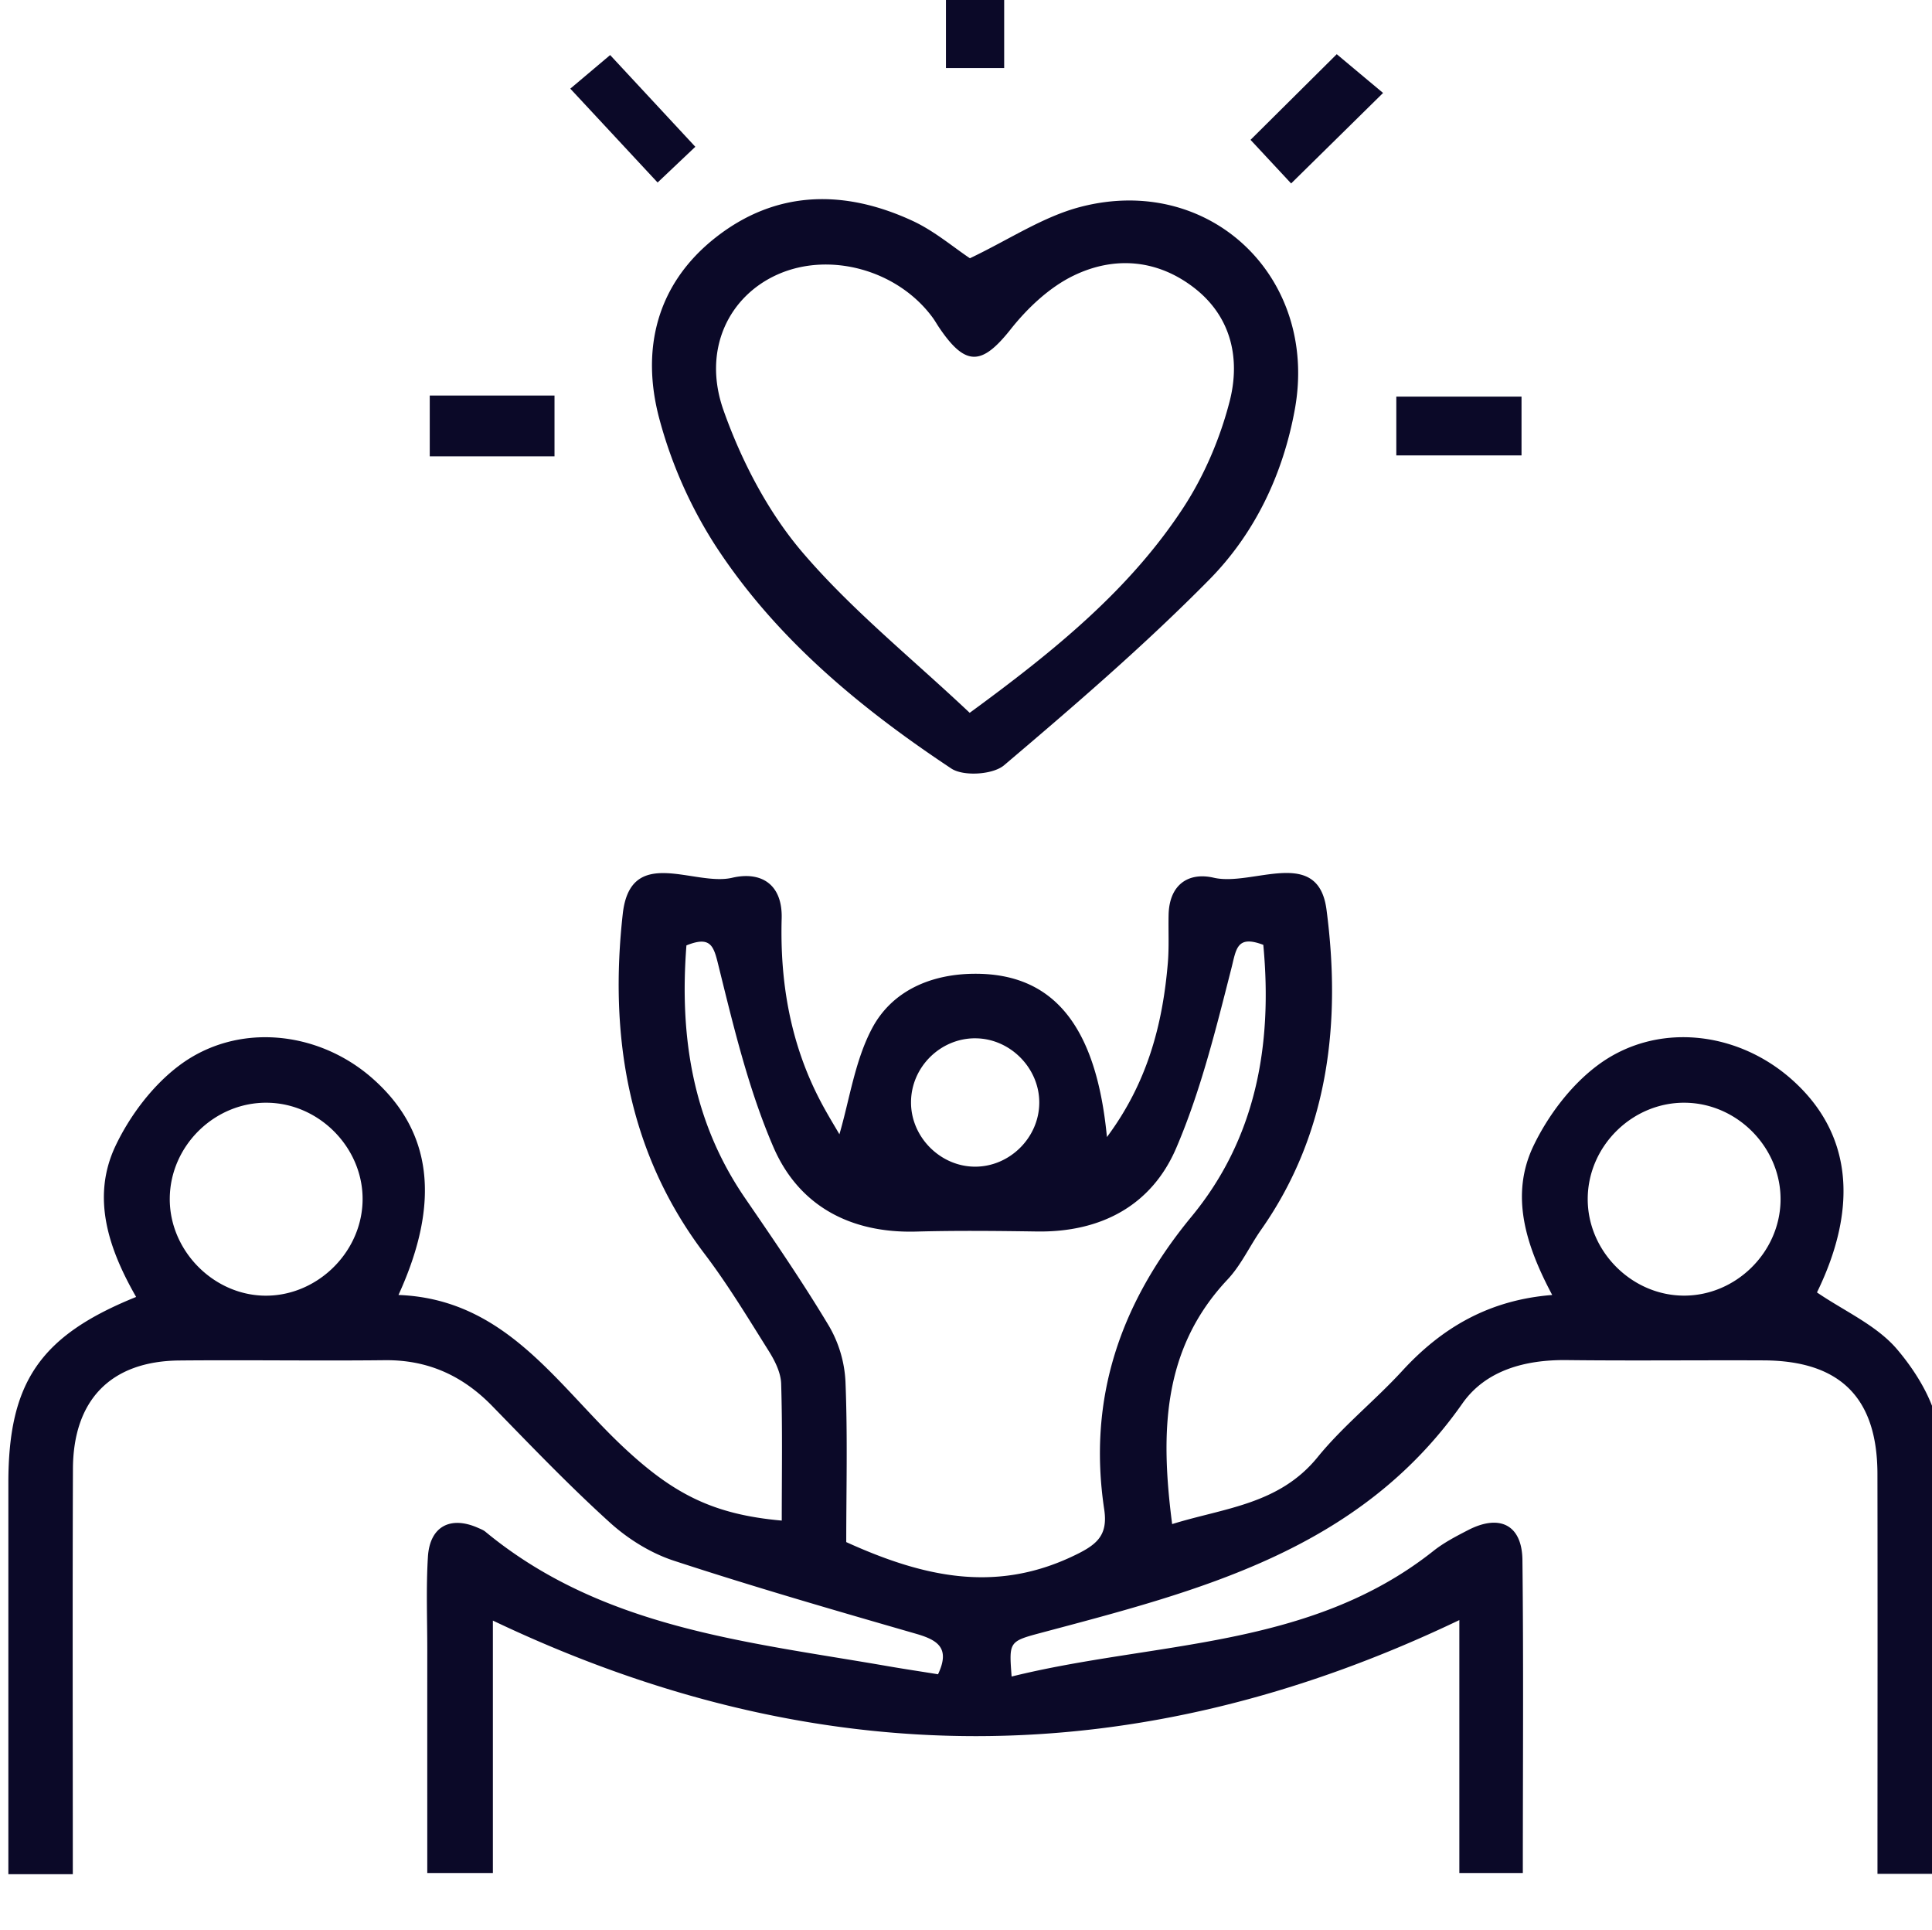 <svg width="143.487" height="143.328" viewBox="0 0 37.964 37.922" xmlns="http://www.w3.org/2000/svg"><defs><clipPath id="a"><path d="M0 7281.491h1920V0H0z"/></clipPath></defs><g clip-path="url(#a)" transform="matrix(.353 0 0 -.353 -260.413 1782.797)"><path d="M792.002 4992.628c-1.949.005-3.573-1.612-3.575-3.561-.007-1.933 1.628-3.578 3.559-3.584 1.939-.005 3.576 1.624 3.58 3.564.005 1.932-1.632 3.578-3.564 3.58m34.094-8.927c-.014-2.931 2.469-5.413 5.4-5.394 2.85.019 5.258 2.383 5.333 5.234.077 2.934-2.349 5.456-5.288 5.502-2.939.046-5.432-2.396-5.445-5.342m-73.477 5.342c-2.937.053-5.432-2.381-5.455-5.324-.024-2.833 2.325-5.298 5.154-5.411 2.915-.115 5.487 2.292 5.578 5.22.092 2.92-2.341 5.462-5.277 5.515m55.418 8.787c-1.495.568-1.504-.244-1.785-1.341-.859-3.366-1.698-6.783-3.06-9.962-1.37-3.203-4.193-4.703-7.754-4.65-2.242.033-4.483.056-6.722-.005-3.663-.102-6.54 1.434-7.951 4.706-1.368 3.172-2.192 6.6-3.025 9.969-.287 1.166-.4 1.823-1.815 1.253-.39-5.03.328-9.784 3.261-14.062 1.603-2.337 3.212-4.681 4.668-7.112a6.795 6.795 0 0 0 .924-3.106c.122-3.03.043-6.067.043-8.931 4.261-1.934 8.219-2.82 12.502-.837 1.387.644 2.086 1.135 1.858 2.656-.93 6.19.897 11.492 4.862 16.3 3.551 4.305 4.525 9.474 3.994 15.122m-66.271-51.726h-3.587v21.787c.002 5.577 1.753 8.179 7.112 10.342-1.515 2.646-2.518 5.523-1.143 8.417.799 1.678 2.057 3.348 3.534 4.458 3.216 2.424 7.732 1.96 10.762-.708 3.312-2.914 3.829-6.861 1.451-12.057 5.984-.223 8.834-5.032 12.576-8.52 2.741-2.554 4.944-3.698 8.76-4.037 0 2.546.044 5.08-.033 7.612-.017.618-.347 1.279-.689 1.824-1.152 1.833-2.273 3.696-3.58 5.417-4.29 5.656-5.301 12.185-4.548 18.92.432 3.853 3.984 1.51 6.088 2.004 1.598.373 2.811-.341 2.757-2.268-.1-3.568.491-6.99 2.167-10.178.373-.713.797-1.396 1.047-1.83.57 1.94.864 4.124 1.842 5.94 1.12 2.065 3.278 2.982 5.686 2.994 4.367.02 6.769-2.867 7.364-9.088 2.25 3.02 3.101 6.258 3.39 9.687.075.89.023 1.793.043 2.689.039 1.665 1.092 2.386 2.517 2.056 2.16-.498 5.803 1.775 6.272-1.77.813-6.19.163-12.404-3.635-17.815-.643-.916-1.119-1.978-1.877-2.781-3.641-3.873-3.736-8.535-3.08-13.608 2.874.897 5.948 1.08 8.097 3.724 1.406 1.73 3.19 3.148 4.706 4.798 2.212 2.412 4.838 3.953 8.354 4.23-1.452 2.73-2.382 5.545-1.024 8.339.813 1.676 2.071 3.34 3.553 4.445 3.227 2.41 7.698 1.936 10.76-.75 3.34-2.928 3.818-7.037 1.449-11.892 1.525-1.042 3.318-1.825 4.458-3.164 1.151-1.352 2.287-3.234 2.336-4.916.238-8.048.107-16.104.107-24.28h-3.533v2.304c.003 6.65.009 13.302-.002 19.954-.007 4.24-2.075 6.3-6.33 6.32-3.662.016-7.324-.026-10.987.016-2.298.023-4.489-.566-5.788-2.416-5.758-8.21-14.679-10.426-23.565-12.793-1.685-.45-1.669-.511-1.527-2.403 7.968 1.973 16.573 1.51 23.485 6.994.579.459 1.255.81 1.918 1.152 1.768.917 3.011.295 3.032-1.664.065-5.747.022-11.497.022-17.416h-3.534v14.076c-18.036-8.628-35.835-8.587-53.799-.028v-14.048h-3.652c0 4.123-.002 8.282 0 12.442 0 1.717-.07 3.444.036 5.155.104 1.692 1.251 2.298 2.798 1.608.138-.061.284-.115.396-.207 6.502-5.372 14.548-6.122 22.389-7.484.939-.163 1.882-.303 2.812-.454.696 1.465-.026 1.908-1.22 2.253-4.516 1.303-9.032 2.608-13.497 4.072-1.291.425-2.558 1.217-3.566 2.135-2.269 2.055-4.392 4.274-6.53 6.467-1.653 1.698-3.593 2.58-5.986 2.553-3.813-.042-7.626.02-11.435-.016-3.798-.035-5.909-2.18-5.922-6.04-.028-7.46-.007-14.921-.007-22.553m49.926 64.64c4.774 3.492 8.942 6.891 11.914 11.451 1.155 1.776 2.03 3.838 2.558 5.891.596 2.331.115 4.664-1.934 6.278-2.069 1.624-4.482 1.817-6.762.71-1.339-.65-2.555-1.797-3.497-2.986-1.6-2.018-2.506-2.088-3.984.106-.127.186-.233.382-.369.564-1.947 2.634-5.713 3.674-8.616 2.384-2.72-1.21-4.207-4.192-3.013-7.562.997-2.815 2.468-5.647 4.392-7.902 2.74-3.208 6.088-5.894 9.311-8.934m.014 25.3c2.175 1.035 4.073 2.32 6.165 2.861 7.205 1.867 13.244-3.932 11.923-11.256-.657-3.63-2.228-6.917-4.759-9.486-3.603-3.654-7.51-7.015-11.428-10.337-.619-.527-2.264-.63-2.939-.182-5.067 3.362-9.754 7.232-13.109 12.376a24.98 24.98 0 0 0-3.143 7.09c-1.036 3.874-.145 7.507 3.13 10.084 3.378 2.657 7.178 2.69 10.984.923 1.196-.557 2.24-1.449 3.176-2.074m-1.335 17.557h3.241v-6.972h-3.241zm-21.79-28.581h-6.945v3.384h6.945zm53.83.053h-6.97v3.271h6.97zm-45.991 17.176c-.51-.482-1.258-1.193-2.1-1.989-1.604 1.724-3.183 3.423-4.86 5.224.648.545 1.433 1.208 2.218 1.87l4.742-5.105m38.284 2.996c-1.8-1.773-3.38-3.328-5.118-5.037l-2.26 2.427 4.8 4.767c.892-.749 1.743-1.46 2.578-2.157" fill="#0b0928" fill-rule="evenodd"/></g></svg>